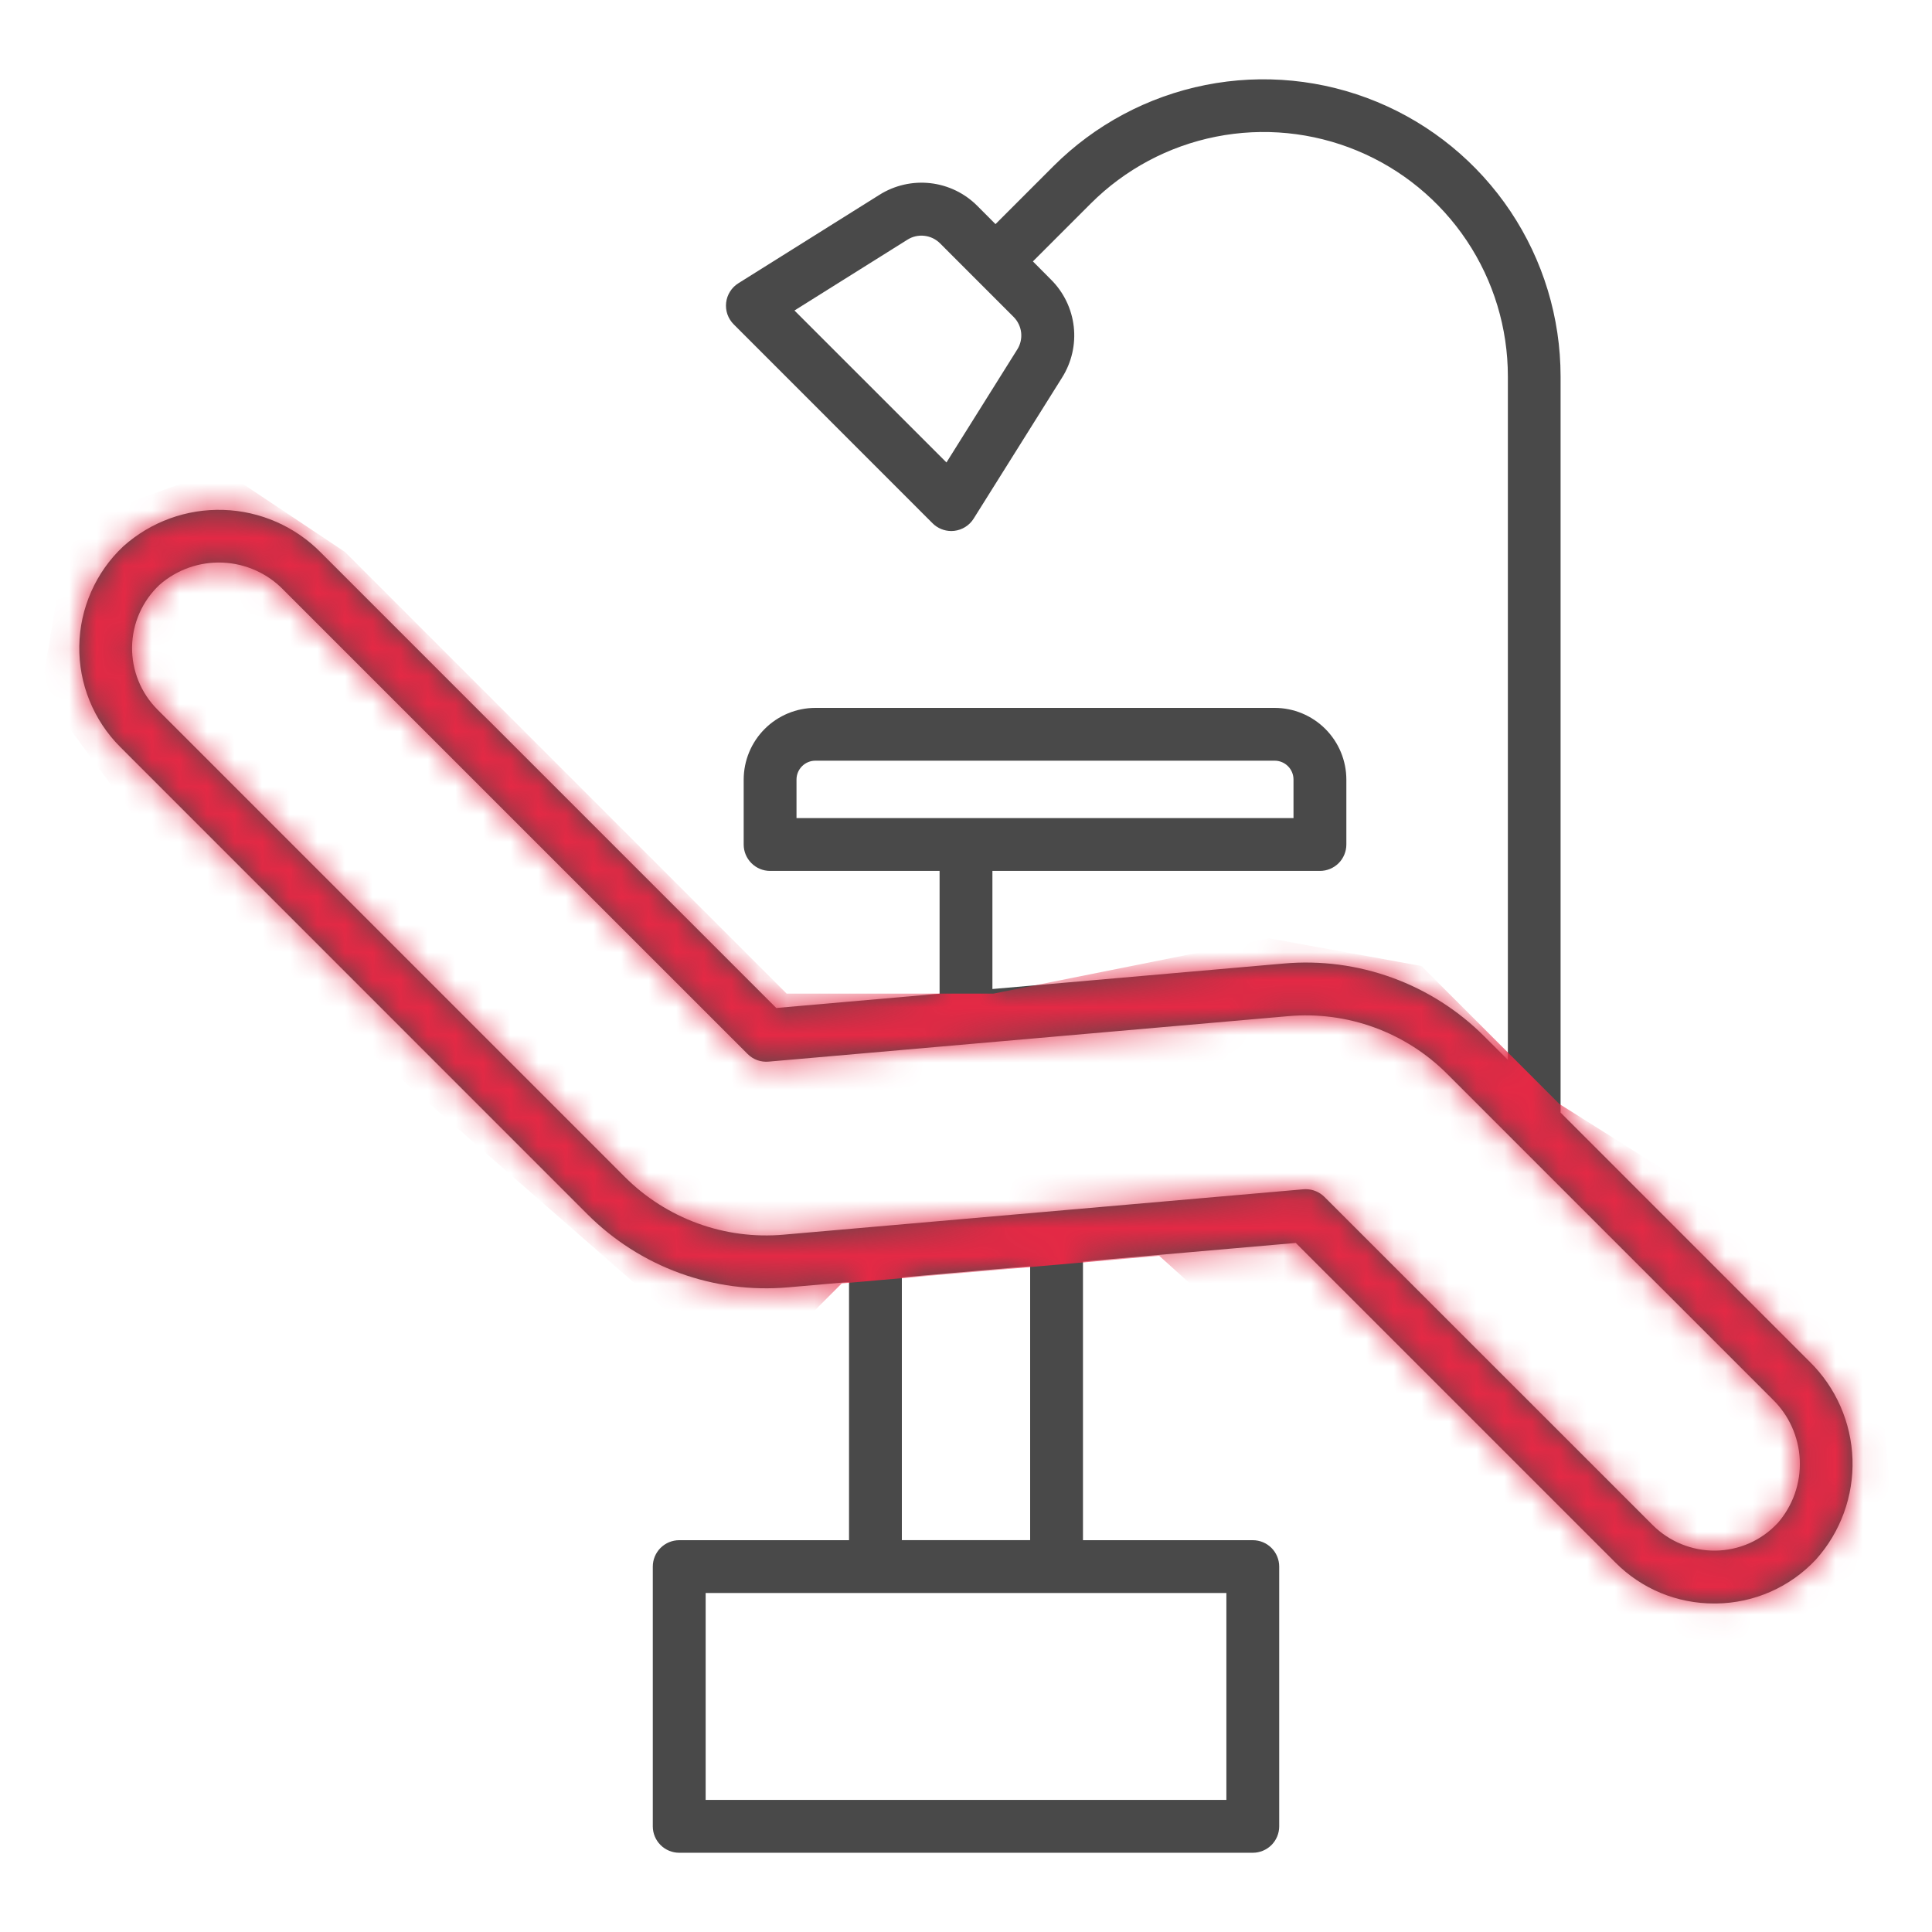 <svg width="70" height="70" viewBox="0 0 70 70" fill="none" xmlns="http://www.w3.org/2000/svg">
<path d="M65.566 49.336L56.543 40.312V13.639C56.542 11.51 55.911 9.429 54.728 7.658C53.544 5.888 51.863 4.508 49.896 3.693C47.929 2.878 45.764 2.665 43.676 3.08C41.588 3.495 39.669 4.52 38.163 6.025L36.069 8.12L35.415 7.464C34.957 7.002 34.355 6.71 33.709 6.637C33.062 6.564 32.41 6.714 31.86 7.061L26.751 10.264C26.629 10.34 26.526 10.443 26.45 10.565C26.373 10.687 26.325 10.824 26.309 10.967C26.293 11.11 26.309 11.255 26.356 11.39C26.404 11.526 26.482 11.65 26.583 11.751L33.788 18.959C33.968 19.139 34.211 19.239 34.465 19.24C34.501 19.24 34.538 19.238 34.574 19.234C34.717 19.217 34.855 19.169 34.976 19.092C35.098 19.016 35.201 18.913 35.277 18.791L38.48 13.682C38.827 13.132 38.977 12.48 38.904 11.834C38.831 11.188 38.539 10.586 38.077 10.128L37.424 9.471L39.518 7.377C40.757 6.138 42.334 5.295 44.052 4.953C45.77 4.611 47.55 4.787 49.168 5.457C50.786 6.127 52.169 7.263 53.142 8.719C54.115 10.175 54.633 11.888 54.633 13.639V38.401L53.791 37.561C52.846 36.613 51.704 35.884 50.446 35.426C49.188 34.968 47.845 34.792 46.511 34.911L35.957 35.834V31.555H47.824C47.95 31.555 48.074 31.53 48.19 31.482C48.306 31.434 48.412 31.363 48.501 31.275C48.59 31.186 48.66 31.08 48.708 30.964C48.756 30.848 48.781 30.723 48.781 30.598V28.246C48.78 27.557 48.506 26.897 48.019 26.41C47.532 25.923 46.872 25.649 46.183 25.648H29.543C28.854 25.649 28.194 25.923 27.707 26.41C27.22 26.897 26.946 27.557 26.945 28.246V30.598C26.945 30.852 27.046 31.095 27.226 31.274C27.405 31.454 27.648 31.555 27.902 31.555H34.043V36.004L28.125 36.521L11.633 20.028C10.697 19.074 9.43 18.518 8.095 18.475C6.76 18.432 5.46 18.905 4.465 19.797C3.971 20.261 3.576 20.82 3.303 21.44C3.029 22.06 2.883 22.729 2.873 23.407C2.862 24.084 2.988 24.757 3.243 25.385C3.498 26.013 3.876 26.584 4.355 27.063L21.282 43.993C22.228 44.94 23.37 45.669 24.628 46.127C25.886 46.584 27.229 46.761 28.562 46.642L30.762 46.45V55.804H24.61C24.356 55.804 24.112 55.905 23.933 56.084C23.753 56.264 23.652 56.507 23.652 56.761V66.172C23.652 66.426 23.753 66.669 23.933 66.849C24.112 67.028 24.356 67.129 24.61 67.129H45.391C45.645 67.129 45.888 67.028 46.068 66.849C46.247 66.669 46.348 66.426 46.348 66.172V56.761C46.348 56.507 46.247 56.264 46.068 56.084C45.888 55.905 45.645 55.804 45.391 55.804H39.238V45.708L46.949 45.034L58.531 56.615C58.999 57.086 59.556 57.46 60.17 57.715C60.784 57.969 61.443 58.099 62.108 58.097H62.186C62.864 58.089 63.533 57.944 64.154 57.67C64.774 57.396 65.332 57 65.795 56.504C66.687 55.51 67.161 54.209 67.119 52.874C67.076 51.539 66.52 50.271 65.566 49.336ZM36.855 12.665L34.292 16.756L28.785 11.25L32.877 8.685C33.06 8.569 33.277 8.519 33.493 8.544C33.708 8.568 33.909 8.665 34.062 8.819L36.722 11.48C36.876 11.633 36.973 11.834 36.998 12.049C37.022 12.264 36.972 12.482 36.856 12.665H36.855ZM28.859 28.244C28.859 28.063 28.931 27.889 29.06 27.761C29.188 27.633 29.362 27.561 29.543 27.561H46.183C46.364 27.561 46.538 27.633 46.666 27.761C46.794 27.889 46.866 28.063 46.866 28.244V29.641H28.859V28.244ZM44.434 65.213H25.567V57.718H44.434V65.213ZM37.324 55.803H32.676V46.283L37.324 45.876V55.803ZM64.402 55.19C64.114 55.498 63.767 55.745 63.381 55.916C62.995 56.086 62.579 56.176 62.157 56.182C61.736 56.187 61.318 56.108 60.928 55.95C60.537 55.791 60.182 55.557 59.883 55.26L47.987 43.367C47.807 43.188 47.564 43.087 47.31 43.087C47.282 43.087 47.255 43.087 47.227 43.09L28.395 44.734C27.341 44.828 26.278 44.689 25.283 44.327C24.288 43.965 23.384 43.389 22.636 42.64L5.707 25.711C5.409 25.413 5.174 25.058 5.015 24.667C4.857 24.276 4.779 23.858 4.785 23.437C4.792 23.015 4.883 22.599 5.053 22.214C5.224 21.828 5.47 21.481 5.777 21.192C6.408 20.638 7.228 20.349 8.067 20.384C8.906 20.42 9.699 20.777 10.281 21.383L27.087 38.188C27.186 38.287 27.305 38.363 27.436 38.411C27.567 38.459 27.708 38.477 27.847 38.465L46.678 36.817C47.733 36.724 48.795 36.863 49.791 37.225C50.786 37.587 51.69 38.164 52.438 38.914L64.213 50.689C64.817 51.271 65.174 52.064 65.21 52.903C65.245 53.741 64.956 54.561 64.402 55.192V55.19Z" fill="#494949"/>
<mask id="mask0_4618_3962" style="mask-type:alpha" maskUnits="userSpaceOnUse" x="2" y="2" width="66" height="66">
<path d="M65.566 49.336L56.543 40.312V13.639C56.542 11.51 55.911 9.429 54.728 7.658C53.544 5.888 51.863 4.508 49.896 3.693C47.929 2.878 45.764 2.665 43.676 3.08C41.588 3.495 39.669 4.52 38.163 6.025L36.069 8.12L35.415 7.464C34.957 7.002 34.355 6.71 33.709 6.637C33.062 6.564 32.41 6.714 31.86 7.061L26.751 10.264C26.629 10.34 26.526 10.443 26.45 10.565C26.373 10.687 26.325 10.824 26.309 10.967C26.293 11.11 26.309 11.255 26.356 11.39C26.404 11.526 26.482 11.65 26.583 11.751L33.788 18.959C33.968 19.139 34.211 19.239 34.465 19.24C34.501 19.24 34.538 19.238 34.574 19.234C34.717 19.217 34.855 19.169 34.976 19.092C35.098 19.016 35.201 18.913 35.277 18.791L38.48 13.682C38.827 13.132 38.977 12.48 38.904 11.834C38.831 11.188 38.539 10.586 38.077 10.128L37.424 9.471L39.518 7.377C40.757 6.138 42.334 5.295 44.052 4.953C45.77 4.611 47.55 4.787 49.168 5.457C50.786 6.127 52.169 7.263 53.142 8.719C54.115 10.175 54.633 11.888 54.633 13.639V38.401L53.791 37.561C52.846 36.613 51.704 35.884 50.446 35.426C49.188 34.968 47.845 34.792 46.511 34.911L35.957 35.834V31.555H47.824C47.95 31.555 48.074 31.53 48.19 31.482C48.306 31.434 48.412 31.363 48.501 31.275C48.59 31.186 48.66 31.08 48.708 30.964C48.756 30.848 48.781 30.723 48.781 30.598V28.246C48.78 27.557 48.506 26.897 48.019 26.41C47.532 25.923 46.872 25.649 46.183 25.648H29.543C28.854 25.649 28.194 25.923 27.707 26.41C27.22 26.897 26.946 27.557 26.945 28.246V30.598C26.945 30.852 27.046 31.095 27.226 31.274C27.405 31.454 27.648 31.555 27.902 31.555H34.043V36.004L28.125 36.521L11.633 20.028C10.697 19.074 9.43 18.518 8.095 18.475C6.76 18.432 5.46 18.905 4.465 19.797C3.971 20.261 3.576 20.82 3.303 21.44C3.029 22.06 2.883 22.729 2.873 23.407C2.862 24.084 2.988 24.757 3.243 25.385C3.498 26.013 3.876 26.584 4.355 27.063L21.282 43.993C22.228 44.94 23.37 45.669 24.628 46.127C25.886 46.584 27.229 46.761 28.562 46.642L30.762 46.45V55.804H24.61C24.356 55.804 24.112 55.905 23.933 56.084C23.753 56.264 23.652 56.507 23.652 56.761V66.172C23.652 66.426 23.753 66.669 23.933 66.849C24.112 67.028 24.356 67.129 24.61 67.129H45.391C45.645 67.129 45.888 67.028 46.068 66.849C46.247 66.669 46.348 66.426 46.348 66.172V56.761C46.348 56.507 46.247 56.264 46.068 56.084C45.888 55.905 45.645 55.804 45.391 55.804H39.238V45.708L46.949 45.034L58.531 56.615C58.999 57.086 59.556 57.46 60.17 57.715C60.784 57.969 61.443 58.099 62.108 58.097H62.186C62.864 58.089 63.533 57.944 64.154 57.67C64.774 57.396 65.332 57 65.795 56.504C66.687 55.51 67.161 54.209 67.119 52.874C67.076 51.539 66.52 50.271 65.566 49.336ZM36.855 12.665L34.292 16.756L28.785 11.25L32.877 8.685C33.06 8.569 33.277 8.519 33.493 8.544C33.708 8.568 33.909 8.665 34.062 8.819L36.722 11.48C36.876 11.633 36.973 11.834 36.998 12.049C37.022 12.264 36.972 12.482 36.856 12.665H36.855ZM28.859 28.244C28.859 28.063 28.931 27.889 29.06 27.761C29.188 27.633 29.362 27.561 29.543 27.561H46.183C46.364 27.561 46.538 27.633 46.666 27.761C46.794 27.889 46.866 28.063 46.866 28.244V29.641H28.859V28.244ZM44.434 65.213H25.567V57.718H44.434V65.213ZM37.324 55.803H32.676V46.283L37.324 45.876V55.803ZM64.402 55.19C64.114 55.498 63.767 55.745 63.381 55.916C62.995 56.086 62.579 56.176 62.157 56.182C61.736 56.187 61.318 56.108 60.928 55.95C60.537 55.791 60.182 55.557 59.883 55.26L47.987 43.367C47.807 43.188 47.564 43.087 47.31 43.087C47.282 43.087 47.255 43.087 47.227 43.09L28.395 44.734C27.341 44.828 26.278 44.689 25.283 44.327C24.288 43.965 23.384 43.389 22.636 42.64L5.707 25.711C5.409 25.413 5.174 25.058 5.015 24.667C4.857 24.276 4.779 23.858 4.785 23.437C4.792 23.015 4.883 22.599 5.053 22.214C5.224 21.828 5.47 21.481 5.777 21.192C6.408 20.638 7.228 20.349 8.067 20.384C8.906 20.42 9.699 20.777 10.281 21.383L27.087 38.188C27.186 38.287 27.305 38.363 27.436 38.411C27.567 38.459 27.708 38.477 27.847 38.465L46.678 36.817C47.733 36.724 48.795 36.863 49.791 37.225C50.786 37.587 51.69 38.164 52.438 38.914L64.213 50.689C64.817 51.271 65.174 52.064 65.21 52.903C65.245 53.741 64.956 54.561 64.402 55.192V55.19Z" fill="#494949"/>
</mask>
<g mask="url(#mask0_4618_3962)">
<path d="M12.5 20L28.5 36H36L46 34L51.5 35L56.5 40C59.667 42 66.2 46.1 67 46.5C68 47 68.5 54 68.5 54.5C68.5 55 67 58.5 66.5 60C66.1 61.2 61.667 59.833 59.5 59L47 50L42 45.5L30.5 46.5L27 50L7 32.5L1.5 25L2.5 19L8 17L12.5 20Z" fill="#E42945"/>
</g>
</svg>
